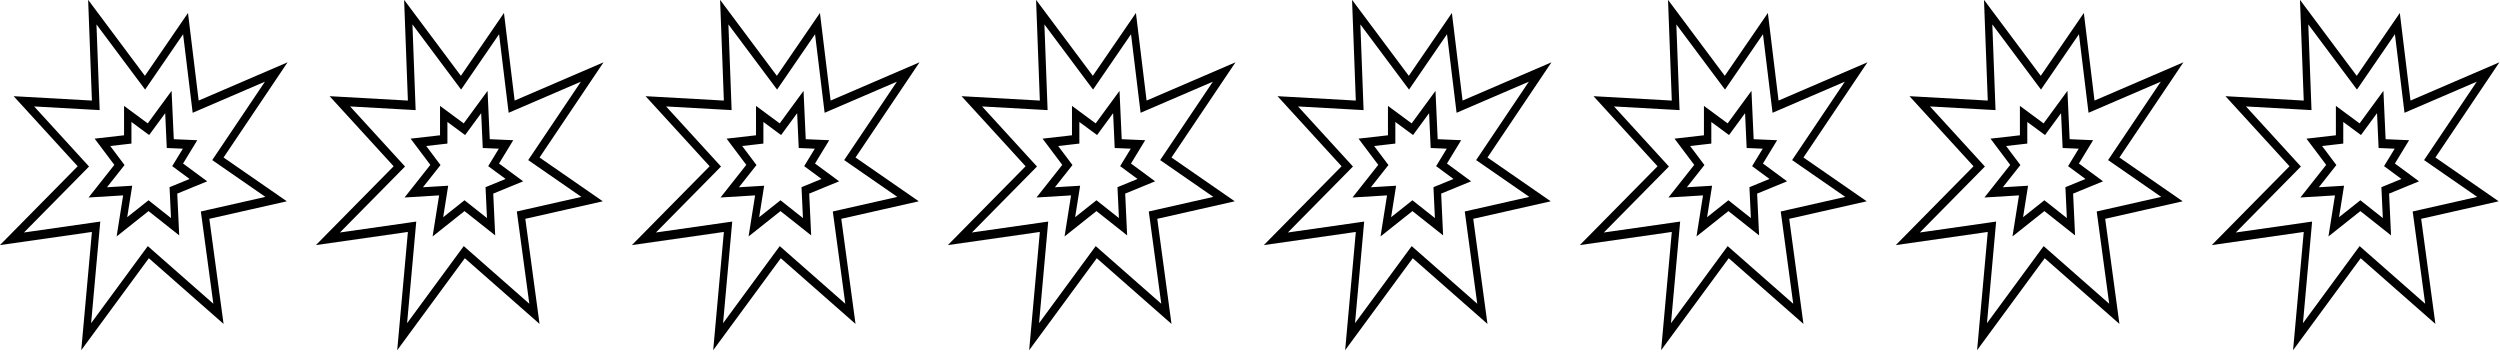 <?xml version="1.0" encoding="UTF-8" standalone="no"?>
<svg
   width="79.12"
   height="11.126"
   xml:space="preserve"
   overflow="hidden"
   version="1.1"
   id="svg2"
   sodipodi:docname="RAPH12 Q57-58v2_8.svg"
   inkscape:version="1.4.2 (f4327f4, 2025-05-13)"
   xmlns:inkscape="http://www.inkscape.org/namespaces/inkscape"
   xmlns:sodipodi="http://sodipodi.sourceforge.net/DTD/sodipodi-0.dtd"
   xmlns="http://www.w3.org/2000/svg"
   xmlns:svg="http://www.w3.org/2000/svg"><defs
     id="defs2" /><sodipodi:namedview
     id="namedview2"
     pagecolor="#ffffff"
     bordercolor="#000000"
     borderopacity="0.25"
     inkscape:showpageshadow="2"
     inkscape:pageopacity="0.0"
     inkscape:pagecheckerboard="0"
     inkscape:deskcolor="#d1d1d1"
     inkscape:zoom="4.9791667"
     inkscape:cx="53.121339"
     inkscape:cy="12.853556"
     inkscape:window-width="1920"
     inkscape:window-height="1191"
     inkscape:window-x="-9"
     inkscape:window-y="-9"
     inkscape:window-maximized="1"
     inkscape:current-layer="svg2" /><g
     id="g3"
     transform="translate(-5,-60)"><g
       id="g2"
       transform="matrix(0.117,0,0,0.144,63.922,58.555)"><path
         d="M 34.076,61.012 31.189,87 49.476,66.788 69.689,81.225 65.839,58.125 86.8,54.275 69.689,44.65 87,23.727 62.951,32.137 60.064,12.887 48.407,26.7 33.057,10 34.076,32.137 12.9,31.175 30.225,46.575 9.194,63.9 Z M 31.555,45.08 18.448,33.429 l 15.537,0.706 2.19,0.1 -0.1,-2.19 -0.767,-16.645 11.626,12.652 1.537,1.671 1.464,-1.735 8.806,-10.433 2.232,14.879 0.359,2.389 2.279,-0.8 17.269,-6.037 -12.732,15.389 -1.526,1.844 2.086,1.174 12.292,6.914 -15.523,2.851 -1.935,0.355 0.324,1.941 3.056,18.337 -16.283,-11.631 -1.45,-1.035 -1.2,1.321 -14.129,15.62 2.2,-19.833 0.277,-2.5 -2.5,0.29 -18.137,2.108 15.8,-13.012 1.8,-1.486 z"
         id="path1" /><path
         d="m 40.759,62 8.632,-5.572 8.3,5.34 -0.528,-9.183 8.095,-2.7 L 58.73,45.973 62.574,40.849 56.221,40.626 55.628,30 49.179,37.153 42.77,33.308 v 6.46 l -7.957,0.738 5.333,5.765 -6.973,7.167 9.348,-0.461 z m 1.663,-11.02 -4.272,0.21 3.43,-3.524 1.32,-1.361 -1.289,-1.392 -2.58,-2.79 3.92,-0.364 1.816,-0.168 V 36.84 l 3.38,2.028 1.412,0.847 1.1,-1.223 3.241,-3.587 0.325,5.832 0.1,1.824 1.825,0.064 2.524,0.088 -1.544,2.059 -1.33,1.775 1.9,1.141 2.8,1.677 -3.97,1.323 -1.452,0.484 0.088,1.528 0.3,5.259 -4.992,-3.213 -1.084,-0.7 -1.083,0.7 -4.684,3.023 0.862,-4.41 0.489,-2.507 z"
         id="path2" /></g><g
       id="g2-1"
       transform="matrix(0.117,0,0,0.144,13.922,58.555)"><path
         d="M 34.076,61.012 31.189,87 49.476,66.788 69.689,81.225 65.839,58.125 86.8,54.275 69.689,44.65 87,23.727 62.951,32.137 60.064,12.887 48.407,26.7 33.057,10 34.076,32.137 12.9,31.175 30.225,46.575 9.194,63.9 Z M 31.555,45.08 18.448,33.429 l 15.537,0.706 2.19,0.1 -0.1,-2.19 -0.767,-16.645 11.626,12.652 1.537,1.671 1.464,-1.735 8.806,-10.433 2.232,14.879 0.359,2.389 2.279,-0.8 17.269,-6.037 -12.732,15.389 -1.526,1.844 2.086,1.174 12.292,6.914 -15.523,2.851 -1.935,0.355 0.324,1.941 3.056,18.337 -16.283,-11.631 -1.45,-1.035 -1.2,1.321 -14.129,15.62 2.2,-19.833 0.277,-2.5 -2.5,0.29 -18.137,2.108 15.8,-13.012 1.8,-1.486 z"
         id="path1-4" /><path
         d="m 40.759,62 8.632,-5.572 8.3,5.34 -0.528,-9.183 8.095,-2.7 L 58.73,45.973 62.574,40.849 56.221,40.626 55.628,30 49.179,37.153 42.77,33.308 v 6.46 l -7.957,0.738 5.333,5.765 -6.973,7.167 9.348,-0.461 z m 1.663,-11.02 -4.272,0.21 3.43,-3.524 1.32,-1.361 -1.289,-1.392 -2.58,-2.79 3.92,-0.364 1.816,-0.168 V 36.84 l 3.38,2.028 1.412,0.847 1.1,-1.223 3.241,-3.587 0.325,5.832 0.1,1.824 1.825,0.064 2.524,0.088 -1.544,2.059 -1.33,1.775 1.9,1.141 2.8,1.677 -3.97,1.323 -1.452,0.484 0.088,1.528 0.3,5.259 -4.992,-3.213 -1.084,-0.7 -1.083,0.7 -4.684,3.023 0.862,-4.41 0.489,-2.507 z"
         id="path2-2" /></g><g
       id="g2-2"
       transform="matrix(0.117,0,0,0.144,3.922,58.555)"><path
         d="M 34.076,61.012 31.189,87 49.476,66.788 69.689,81.225 65.839,58.125 86.8,54.275 69.689,44.65 87,23.727 62.951,32.137 60.064,12.887 48.407,26.7 33.057,10 34.076,32.137 12.9,31.175 30.225,46.575 9.194,63.9 Z M 31.555,45.08 18.448,33.429 l 15.537,0.706 2.19,0.1 -0.1,-2.19 -0.767,-16.645 11.626,12.652 1.537,1.671 1.464,-1.735 8.806,-10.433 2.232,14.879 0.359,2.389 2.279,-0.8 17.269,-6.037 -12.732,15.389 -1.526,1.844 2.086,1.174 12.292,6.914 -15.523,2.851 -1.935,0.355 0.324,1.941 3.056,18.337 -16.283,-11.631 -1.45,-1.035 -1.2,1.321 -14.129,15.62 2.2,-19.833 0.277,-2.5 -2.5,0.29 -18.137,2.108 15.8,-13.012 1.8,-1.486 z"
         id="path1-2" /><path
         d="m 40.759,62 8.632,-5.572 8.3,5.34 -0.528,-9.183 8.095,-2.7 L 58.73,45.973 62.574,40.849 56.221,40.626 55.628,30 49.179,37.153 42.77,33.308 v 6.46 l -7.957,0.738 5.333,5.765 -6.973,7.167 9.348,-0.461 z m 1.663,-11.02 -4.272,0.21 3.43,-3.524 1.32,-1.361 -1.289,-1.392 -2.58,-2.79 3.92,-0.364 1.816,-0.168 V 36.84 l 3.38,2.028 1.412,0.847 1.1,-1.223 3.241,-3.587 0.325,5.832 0.1,1.824 1.825,0.064 2.524,0.088 -1.544,2.059 -1.33,1.775 1.9,1.141 2.8,1.677 -3.97,1.323 -1.452,0.484 0.088,1.528 0.3,5.259 -4.992,-3.213 -1.084,-0.7 -1.083,0.7 -4.684,3.023 0.862,-4.41 0.489,-2.507 z"
         id="path2-1" /></g><g
       id="g2-8"
       transform="matrix(0.117,0,0,0.144,53.922,58.555)"><path
         d="M 34.076,61.012 31.189,87 49.476,66.788 69.689,81.225 65.839,58.125 86.8,54.275 69.689,44.65 87,23.727 62.951,32.137 60.064,12.887 48.407,26.7 33.057,10 34.076,32.137 12.9,31.175 30.225,46.575 9.194,63.9 Z M 31.555,45.08 18.448,33.429 l 15.537,0.706 2.19,0.1 -0.1,-2.19 -0.767,-16.645 11.626,12.652 1.537,1.671 1.464,-1.735 8.806,-10.433 2.232,14.879 0.359,2.389 2.279,-0.8 17.269,-6.037 -12.732,15.389 -1.526,1.844 2.086,1.174 12.292,6.914 -15.523,2.851 -1.935,0.355 0.324,1.941 3.056,18.337 -16.283,-11.631 -1.45,-1.035 -1.2,1.321 -14.129,15.62 2.2,-19.833 0.277,-2.5 -2.5,0.29 -18.137,2.108 15.8,-13.012 1.8,-1.486 z"
         id="path1-5" /><path
         d="m 40.759,62 8.632,-5.572 8.3,5.34 -0.528,-9.183 8.095,-2.7 L 58.73,45.973 62.574,40.849 56.221,40.626 55.628,30 49.179,37.153 42.77,33.308 v 6.46 l -7.957,0.738 5.333,5.765 -6.973,7.167 9.348,-0.461 z m 1.663,-11.02 -4.272,0.21 3.43,-3.524 1.32,-1.361 -1.289,-1.392 -2.58,-2.79 3.92,-0.364 1.816,-0.168 V 36.84 l 3.38,2.028 1.412,0.847 1.1,-1.223 3.241,-3.587 0.325,5.832 0.1,1.824 1.825,0.064 2.524,0.088 -1.544,2.059 -1.33,1.775 1.9,1.141 2.8,1.677 -3.97,1.323 -1.452,0.484 0.088,1.528 0.3,5.259 -4.992,-3.213 -1.084,-0.7 -1.083,0.7 -4.684,3.023 0.862,-4.41 0.489,-2.507 z"
         id="path2-7" /></g><g
       id="g2-18"
       transform="matrix(0.117,0,0,0.144,43.922,58.555)"><path
         d="M 34.076,61.012 31.189,87 49.476,66.788 69.689,81.225 65.839,58.125 86.8,54.275 69.689,44.65 87,23.727 62.951,32.137 60.064,12.887 48.407,26.7 33.057,10 34.076,32.137 12.9,31.175 30.225,46.575 9.194,63.9 Z M 31.555,45.08 18.448,33.429 l 15.537,0.706 2.19,0.1 -0.1,-2.19 -0.767,-16.645 11.626,12.652 1.537,1.671 1.464,-1.735 8.806,-10.433 2.232,14.879 0.359,2.389 2.279,-0.8 17.269,-6.037 -12.732,15.389 -1.526,1.844 2.086,1.174 12.292,6.914 -15.523,2.851 -1.935,0.355 0.324,1.941 3.056,18.337 -16.283,-11.631 -1.45,-1.035 -1.2,1.321 -14.129,15.62 2.2,-19.833 0.277,-2.5 -2.5,0.29 -18.137,2.108 15.8,-13.012 1.8,-1.486 z"
         id="path1-9" /><path
         d="m 40.759,62 8.632,-5.572 8.3,5.34 -0.528,-9.183 8.095,-2.7 L 58.73,45.973 62.574,40.849 56.221,40.626 55.628,30 49.179,37.153 42.77,33.308 v 6.46 l -7.957,0.738 5.333,5.765 -6.973,7.167 9.348,-0.461 z m 1.663,-11.02 -4.272,0.21 3.43,-3.524 1.32,-1.361 -1.289,-1.392 -2.58,-2.79 3.92,-0.364 1.816,-0.168 V 36.84 l 3.38,2.028 1.412,0.847 1.1,-1.223 3.241,-3.587 0.325,5.832 0.1,1.824 1.825,0.064 2.524,0.088 -1.544,2.059 -1.33,1.775 1.9,1.141 2.8,1.677 -3.97,1.323 -1.452,0.484 0.088,1.528 0.3,5.259 -4.992,-3.213 -1.084,-0.7 -1.083,0.7 -4.684,3.023 0.862,-4.41 0.489,-2.507 z"
         id="path2-27" /></g><g
       id="g2-5"
       transform="matrix(0.117,0,0,0.144,33.922,58.555)"><path
         d="M 34.076,61.012 31.189,87 49.476,66.788 69.689,81.225 65.839,58.125 86.8,54.275 69.689,44.65 87,23.727 62.951,32.137 60.064,12.887 48.407,26.7 33.057,10 34.076,32.137 12.9,31.175 30.225,46.575 9.194,63.9 Z M 31.555,45.08 18.448,33.429 l 15.537,0.706 2.19,0.1 -0.1,-2.19 -0.767,-16.645 11.626,12.652 1.537,1.671 1.464,-1.735 8.806,-10.433 2.232,14.879 0.359,2.389 2.279,-0.8 17.269,-6.037 -12.732,15.389 -1.526,1.844 2.086,1.174 12.292,6.914 -15.523,2.851 -1.935,0.355 0.324,1.941 3.056,18.337 -16.283,-11.631 -1.45,-1.035 -1.2,1.321 -14.129,15.62 2.2,-19.833 0.277,-2.5 -2.5,0.29 -18.137,2.108 15.8,-13.012 1.8,-1.486 z"
         id="path1-43" /><path
         d="m 40.759,62 8.632,-5.572 8.3,5.34 -0.528,-9.183 8.095,-2.7 L 58.73,45.973 62.574,40.849 56.221,40.626 55.628,30 49.179,37.153 42.77,33.308 v 6.46 l -7.957,0.738 5.333,5.765 -6.973,7.167 9.348,-0.461 z m 1.663,-11.02 -4.272,0.21 3.43,-3.524 1.32,-1.361 -1.289,-1.392 -2.58,-2.79 3.92,-0.364 1.816,-0.168 V 36.84 l 3.38,2.028 1.412,0.847 1.1,-1.223 3.241,-3.587 0.325,5.832 0.1,1.824 1.825,0.064 2.524,0.088 -1.544,2.059 -1.33,1.775 1.9,1.141 2.8,1.677 -3.97,1.323 -1.452,0.484 0.088,1.528 0.3,5.259 -4.992,-3.213 -1.084,-0.7 -1.083,0.7 -4.684,3.023 0.862,-4.41 0.489,-2.507 z"
         id="path2-12" /></g><g
       id="g2-3"
       transform="matrix(0.117,0,0,0.144,23.922,58.555)"><path
         d="M 34.076,61.012 31.189,87 49.476,66.788 69.689,81.225 65.839,58.125 86.8,54.275 69.689,44.65 87,23.727 62.951,32.137 60.064,12.887 48.407,26.7 33.057,10 34.076,32.137 12.9,31.175 30.225,46.575 9.194,63.9 Z M 31.555,45.08 18.448,33.429 l 15.537,0.706 2.19,0.1 -0.1,-2.19 -0.767,-16.645 11.626,12.652 1.537,1.671 1.464,-1.735 8.806,-10.433 2.232,14.879 0.359,2.389 2.279,-0.8 17.269,-6.037 -12.732,15.389 -1.526,1.844 2.086,1.174 12.292,6.914 -15.523,2.851 -1.935,0.355 0.324,1.941 3.056,18.337 -16.283,-11.631 -1.45,-1.035 -1.2,1.321 -14.129,15.62 2.2,-19.833 0.277,-2.5 -2.5,0.29 -18.137,2.108 15.8,-13.012 1.8,-1.486 z"
         id="path1-41" /><path
         d="m 40.759,62 8.632,-5.572 8.3,5.34 -0.528,-9.183 8.095,-2.7 L 58.73,45.973 62.574,40.849 56.221,40.626 55.628,30 49.179,37.153 42.77,33.308 v 6.46 l -7.957,0.738 5.333,5.765 -6.973,7.167 9.348,-0.461 z m 1.663,-11.02 -4.272,0.21 3.43,-3.524 1.32,-1.361 -1.289,-1.392 -2.58,-2.79 3.92,-0.364 1.816,-0.168 V 36.84 l 3.38,2.028 1.412,0.847 1.1,-1.223 3.241,-3.587 0.325,5.832 0.1,1.824 1.825,0.064 2.524,0.088 -1.544,2.059 -1.33,1.775 1.9,1.141 2.8,1.677 -3.97,1.323 -1.452,0.484 0.088,1.528 0.3,5.259 -4.992,-3.213 -1.084,-0.7 -1.083,0.7 -4.684,3.023 0.862,-4.41 0.489,-2.507 z"
         id="path2-13" /></g><g
       id="g2-7"
       transform="matrix(0.117,0,0,0.144,73.922,58.555)"><path
         d="M 34.076,61.012 31.189,87 49.476,66.788 69.689,81.225 65.839,58.125 86.8,54.275 69.689,44.65 87,23.727 62.951,32.137 60.064,12.887 48.407,26.7 33.057,10 34.076,32.137 12.9,31.175 30.225,46.575 9.194,63.9 Z M 31.555,45.08 18.448,33.429 l 15.537,0.706 2.19,0.1 -0.1,-2.19 -0.767,-16.645 11.626,12.652 1.537,1.671 1.464,-1.735 8.806,-10.433 2.232,14.879 0.359,2.389 2.279,-0.8 17.269,-6.037 -12.732,15.389 -1.526,1.844 2.086,1.174 12.292,6.914 -15.523,2.851 -1.935,0.355 0.324,1.941 3.056,18.337 -16.283,-11.631 -1.45,-1.035 -1.2,1.321 -14.129,15.62 2.2,-19.833 0.277,-2.5 -2.5,0.29 -18.137,2.108 15.8,-13.012 1.8,-1.486 z"
         id="path1-42" /><path
         d="m 40.759,62 8.632,-5.572 8.3,5.34 -0.528,-9.183 8.095,-2.7 L 58.73,45.973 62.574,40.849 56.221,40.626 55.628,30 49.179,37.153 42.77,33.308 v 6.46 l -7.957,0.738 5.333,5.765 -6.973,7.167 9.348,-0.461 z m 1.663,-11.02 -4.272,0.21 3.43,-3.524 1.32,-1.361 -1.289,-1.392 -2.58,-2.79 3.92,-0.364 1.816,-0.168 V 36.84 l 3.38,2.028 1.412,0.847 1.1,-1.223 3.241,-3.587 0.325,5.832 0.1,1.824 1.825,0.064 2.524,0.088 -1.544,2.059 -1.33,1.775 1.9,1.141 2.8,1.677 -3.97,1.323 -1.452,0.484 0.088,1.528 0.3,5.259 -4.992,-3.213 -1.084,-0.7 -1.083,0.7 -4.684,3.023 0.862,-4.41 0.489,-2.507 z"
         id="path2-77" /></g></g></svg>
